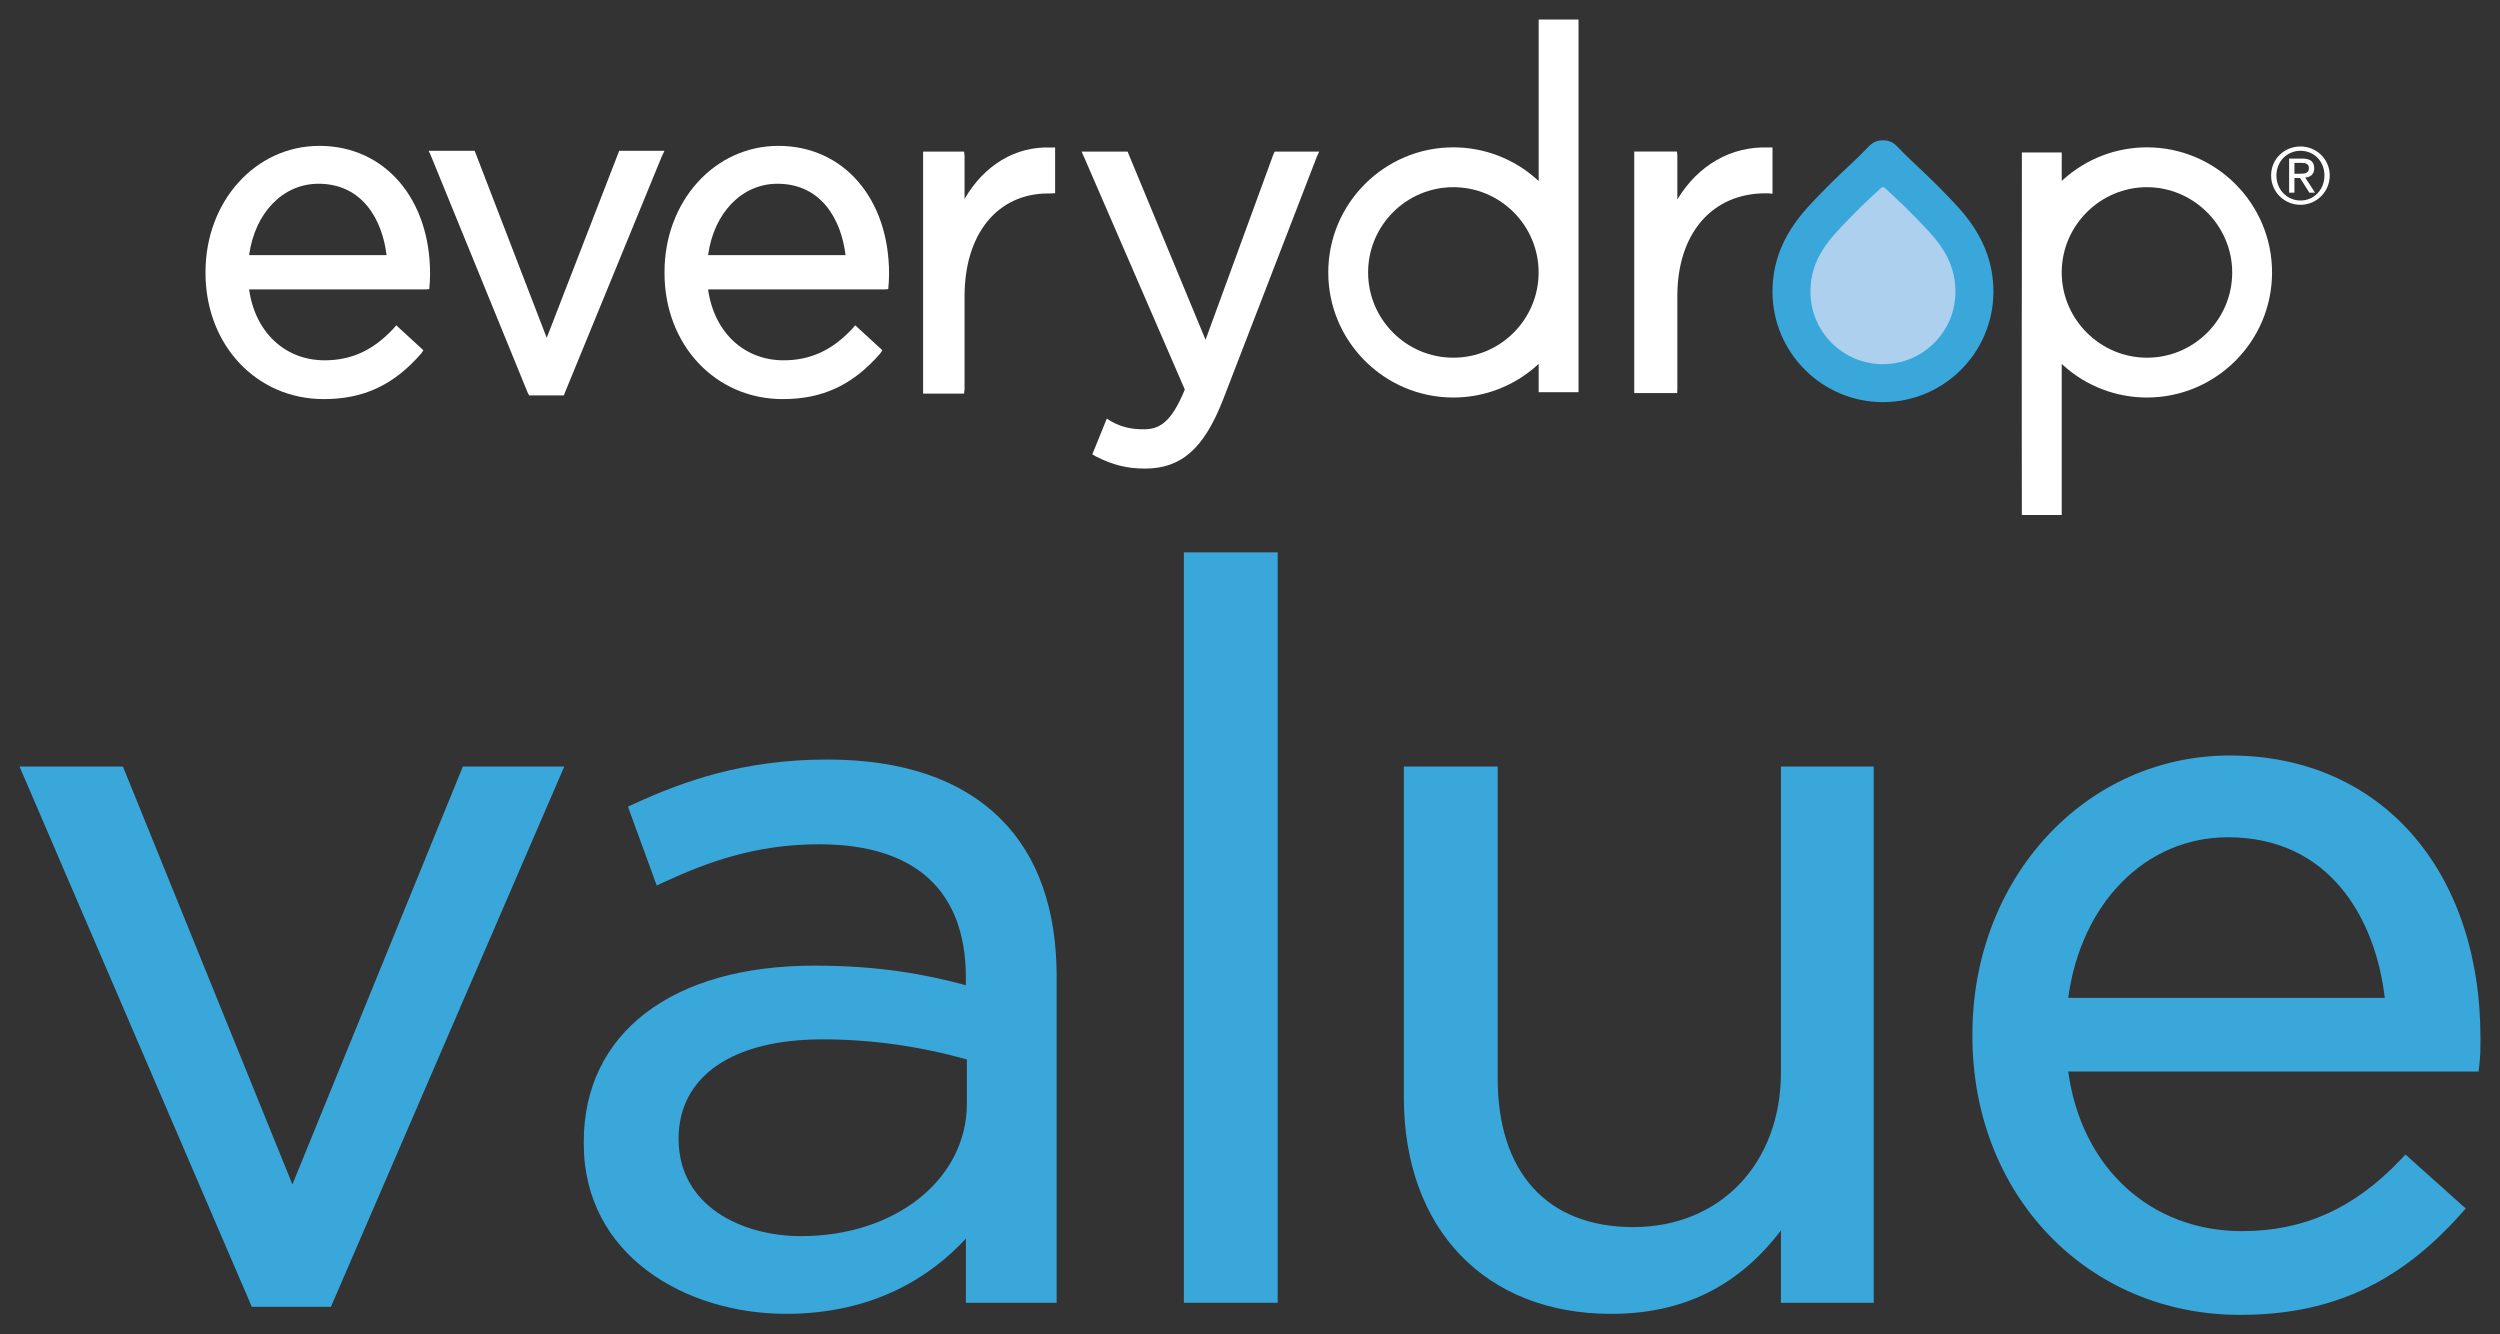 <?xml version="1.0" encoding="UTF-8"?><svg id="Layer_1" xmlns="http://www.w3.org/2000/svg" viewBox="0 0 1280 683.2"><rect x="0" y="0" width="1280" height="683.2" fill="#333333" stroke="none"/>
<defs><style>.cls-1{fill:#fff;}.cls-2{fill:#acd0ed;}.cls-3{fill:#3aa7db;}</style></defs><path class="cls-3" d="m964.07,205.89c31.18,0,56.56-25.37,56.56-56.56,0-26.83-17.24-42.41-25.2-50.79-4.5-4.73-15.1-14.76-17.27-16.76-2.45-2.27-4.98-4.98-7.04-7.03s-4.29-2.92-7.04-2.92-4.98.87-7.05,2.92c-2.07,2.05-4.58,4.76-7.04,7.03-2.17,2-12.78,12.02-17.27,16.76-7.95,8.38-25.2,23.96-25.2,50.79,0,31.19,25.38,56.56,56.56,56.56"/><path class="cls-2" d="m964.07,95.83c.37,0,.62.12.95.41.32.28,7.54,6.66,16.47,15.86,9.36,9.64,19.7,19.91,19.7,37.24,0,20.5-16.62,37.12-37.12,37.12s-37.13-16.62-37.13-37.12c0-17.32,10.34-27.6,19.7-37.24,8.93-9.2,16.16-15.57,16.47-15.86.33-.28.58-.41.95-.41"/><path class="cls-1" d="m1177.85,75c8.14,0,14.97,6.43,14.97,14.85s-6.83,15.01-14.97,15.01-15.04-6.43-15.04-15.01,6.86-14.85,15.04-14.85m0,27.66c6.91,0,12.26-5.5,12.26-12.81s-5.35-12.65-12.26-12.65-12.33,5.51-12.33,12.65,5.35,12.81,12.33,12.81m-5.82-21.47h6.75c4.15,0,6.1,1.64,6.1,4.99,0,3.15-1.99,4.47-4.59,4.75l4.99,7.7h-2.91l-4.75-7.5h-2.88v7.5h-2.71v-17.44Zm2.71,7.75h2.84c2.39,0,4.59-.12,4.59-2.88,0-2.31-1.99-2.67-3.83-2.67h-3.59v5.55Z"/><polygon class="cls-1" points="340.2 77.21 317 77.21 316.5 78.59 279.92 172.97 243.56 78.59 242.99 77.21 219.49 77.21 220.81 80.18 270.21 201.13 270.94 202.46 288.69 202.46 289.19 201.13 338.8 80.18 340.2 77.21"/><path class="cls-1" d="m398.51,74.69c-32.68,0-58.28,28.37-58.28,64.59v.47c0,36.82,26.03,64.59,60.54,64.59,20.41,0,35.78-7.18,49.84-23.27l1.18-1.73-13.92-12.8-1.44,1.7c-10.3,11.08-21.49,16.24-35.22,16.24-20.36,0-35.65-14.49-38.67-36.31h90.23l2.01-.13c.24-2.2.42-5.44.42-7.83,0-38.58-23.32-65.53-56.7-65.53m-35.96,55.94c2.96-21.63,17.3-36.54,35.51-36.54,22.53,0,32.69,18.45,34.87,36.54h-70.38Z"/><path class="cls-1" d="m163.5,74.69c-32.68,0-58.28,28.37-58.28,64.59v.47c0,36.82,26.03,64.59,60.54,64.59,20.41,0,35.78-7.18,49.84-23.27l1.18-1.73-13.92-12.8-1.43,1.7c-10.3,11.08-21.49,16.24-35.22,16.24-20.36,0-35.65-14.49-38.67-36.31h90.23l2.01-.13c.24-2.2.42-5.44.42-7.83,0-38.58-23.32-65.53-56.7-65.53m-35.96,55.94c2.96-21.63,17.3-36.54,35.51-36.54,22.53,0,32.69,18.45,34.87,36.54h-70.38Z"/><path class="cls-1" d="m493.85,101.85v-22.08l-.24-2.15h-20.98v123.9h20.98l.24-2.15v-47.65c0-32,16.84-52.68,42.9-52.68h1.32l2.15-.12v-23.42l-2.06.04c-18.09-.8-34.2,8.91-44.31,26.31"/><path class="cls-1" d="m652.65,77.63l-.68,1.41-34.73,94.93-39.37-95.02-.51-1.33h-23.59l1.36,3.02,51.5,118.81c-7,17-13.05,20.35-21.05,20.35-6.66,0-11.38-1.16-16.84-4.15l-2.05-1.35-7.43,18.33,1.72,1c8.72,4.46,16.03,6.28,25.26,6.28,18.59,0,30.17-10.22,39.97-35.3l47.89-124.06,1.31-2.93h-22.76Z"/><path class="cls-1" d="m905.46,75.52c-19.07-.77-36.07,9.03-46.66,26.6v-22.38l-.18-2.15h-21.89v123.66h22l.07-2.15v-47.56c0-31.94,17.73-52.57,45.18-52.57h1.39l2.15.22v-23.71l-2.06.04Z"/><path class="cls-1" d="m1099.25,75.44c-15.87,0-31.11,5.87-42.91,16.54l-.73.66v-14.58h-20.41c0,5.51-.02,61.24-.02,61.43v.12c0,.06.01.12.01.18-.14,32.76,0,117.05,0,123.9h20.41v-77.35l.73.66c11.79,10.66,27.02,16.53,42.91,16.53,35.32,0,64.05-28.73,64.05-64.04s-28.74-64.05-64.05-64.05m0,107.7c-23.74,0-43.32-19.32-43.64-43.06v-1.16c.32-23.75,19.89-43.08,43.64-43.08s43.65,19.58,43.65,43.66-19.58,43.65-43.65,43.65"/><path class="cls-1" d="m680.07,139.49c0,35.32,28.73,64.04,64.05,64.04,15.89,0,31.15-5.88,42.95-16.57l.73-.66v14.51h20.4V10h-20.4v82.69l-.73-.66c-11.8-10.7-27.05-16.59-42.95-16.59-35.32,0-64.05,28.73-64.05,64.05m107.7,0c0,24.07-19.58,43.65-43.65,43.65s-43.65-19.58-43.65-43.65,19.58-43.65,43.65-43.65,43.65,19.58,43.65,43.65"/><polygon class="cls-3" points="149.71 606.41 62.94 392.48 10 392.48 128.92 669.08 169.44 669.08 288.9 392.48 236.98 392.48 149.71 606.41"/><path class="cls-3" d="m423.55,388.88c-43.34,0-74.13,11.38-98.53,22.51l-3.52,1.61,14.73,40.34,4.13-1.89c21.72-9.96,46.34-19.18,79.08-19.18,49.13,0,75.09,23.65,75.09,68.39v3.77c-19.94-5.37-43.51-10.02-77.67-10.02-72.77,0-117.97,34.55-117.97,90.16v1.03c0,57.17,52.1,87.08,103.56,87.08,45.21,0,74.31-19.3,92.08-38.52v32.86h46.48v-166.88c0-34.62-9.59-61.78-28.51-80.7-20.28-20.28-50.2-30.56-88.94-30.56m-13.39,244.02c-30.21,0-62.74-15.28-62.74-49.86,0-31.87,27.49-50.89,73.55-50.89,24.94,0,49.2,3.37,74.06,10.3v22.57c0,38.7-36.48,67.88-84.87,67.88"/><rect class="cls-3" x="606.14" y="282.81" width="48.03" height="384.21"/><path class="cls-3" d="m911.84,549.06c0,46.64-31.09,79.21-75.6,79.21s-69.43-28.46-69.43-76.12v-159.67h-48.03v169.45c0,67.29,41.66,110.76,106.13,110.76,36.54,0,65.09-14,86.93-42.72v37.06h47.51v-274.55h-47.51v156.58Z"/><path class="cls-3" d="m1141.74,386.81c-73.95,0-131.87,62.68-131.87,142.69v1.03c0,81.34,58.91,142.68,137.02,142.68,46.17,0,80.96-15.83,112.78-51.33l2.8-3.12-30.86-27.63-2.8,2.93c-23.64,24.75-49.34,36.28-80.89,36.28-47.03,0-82.29-32.63-88.99-81.71h210.12l.41-3.73c.54-4.86.54-8.05.54-13.33,0-86.58-51.54-144.75-128.26-144.75m-1.03,41.86c52.16,0,75.5,41.65,80.31,82.22h-162.09c6.58-48.65,39.69-82.22,81.78-82.22"/></svg>
